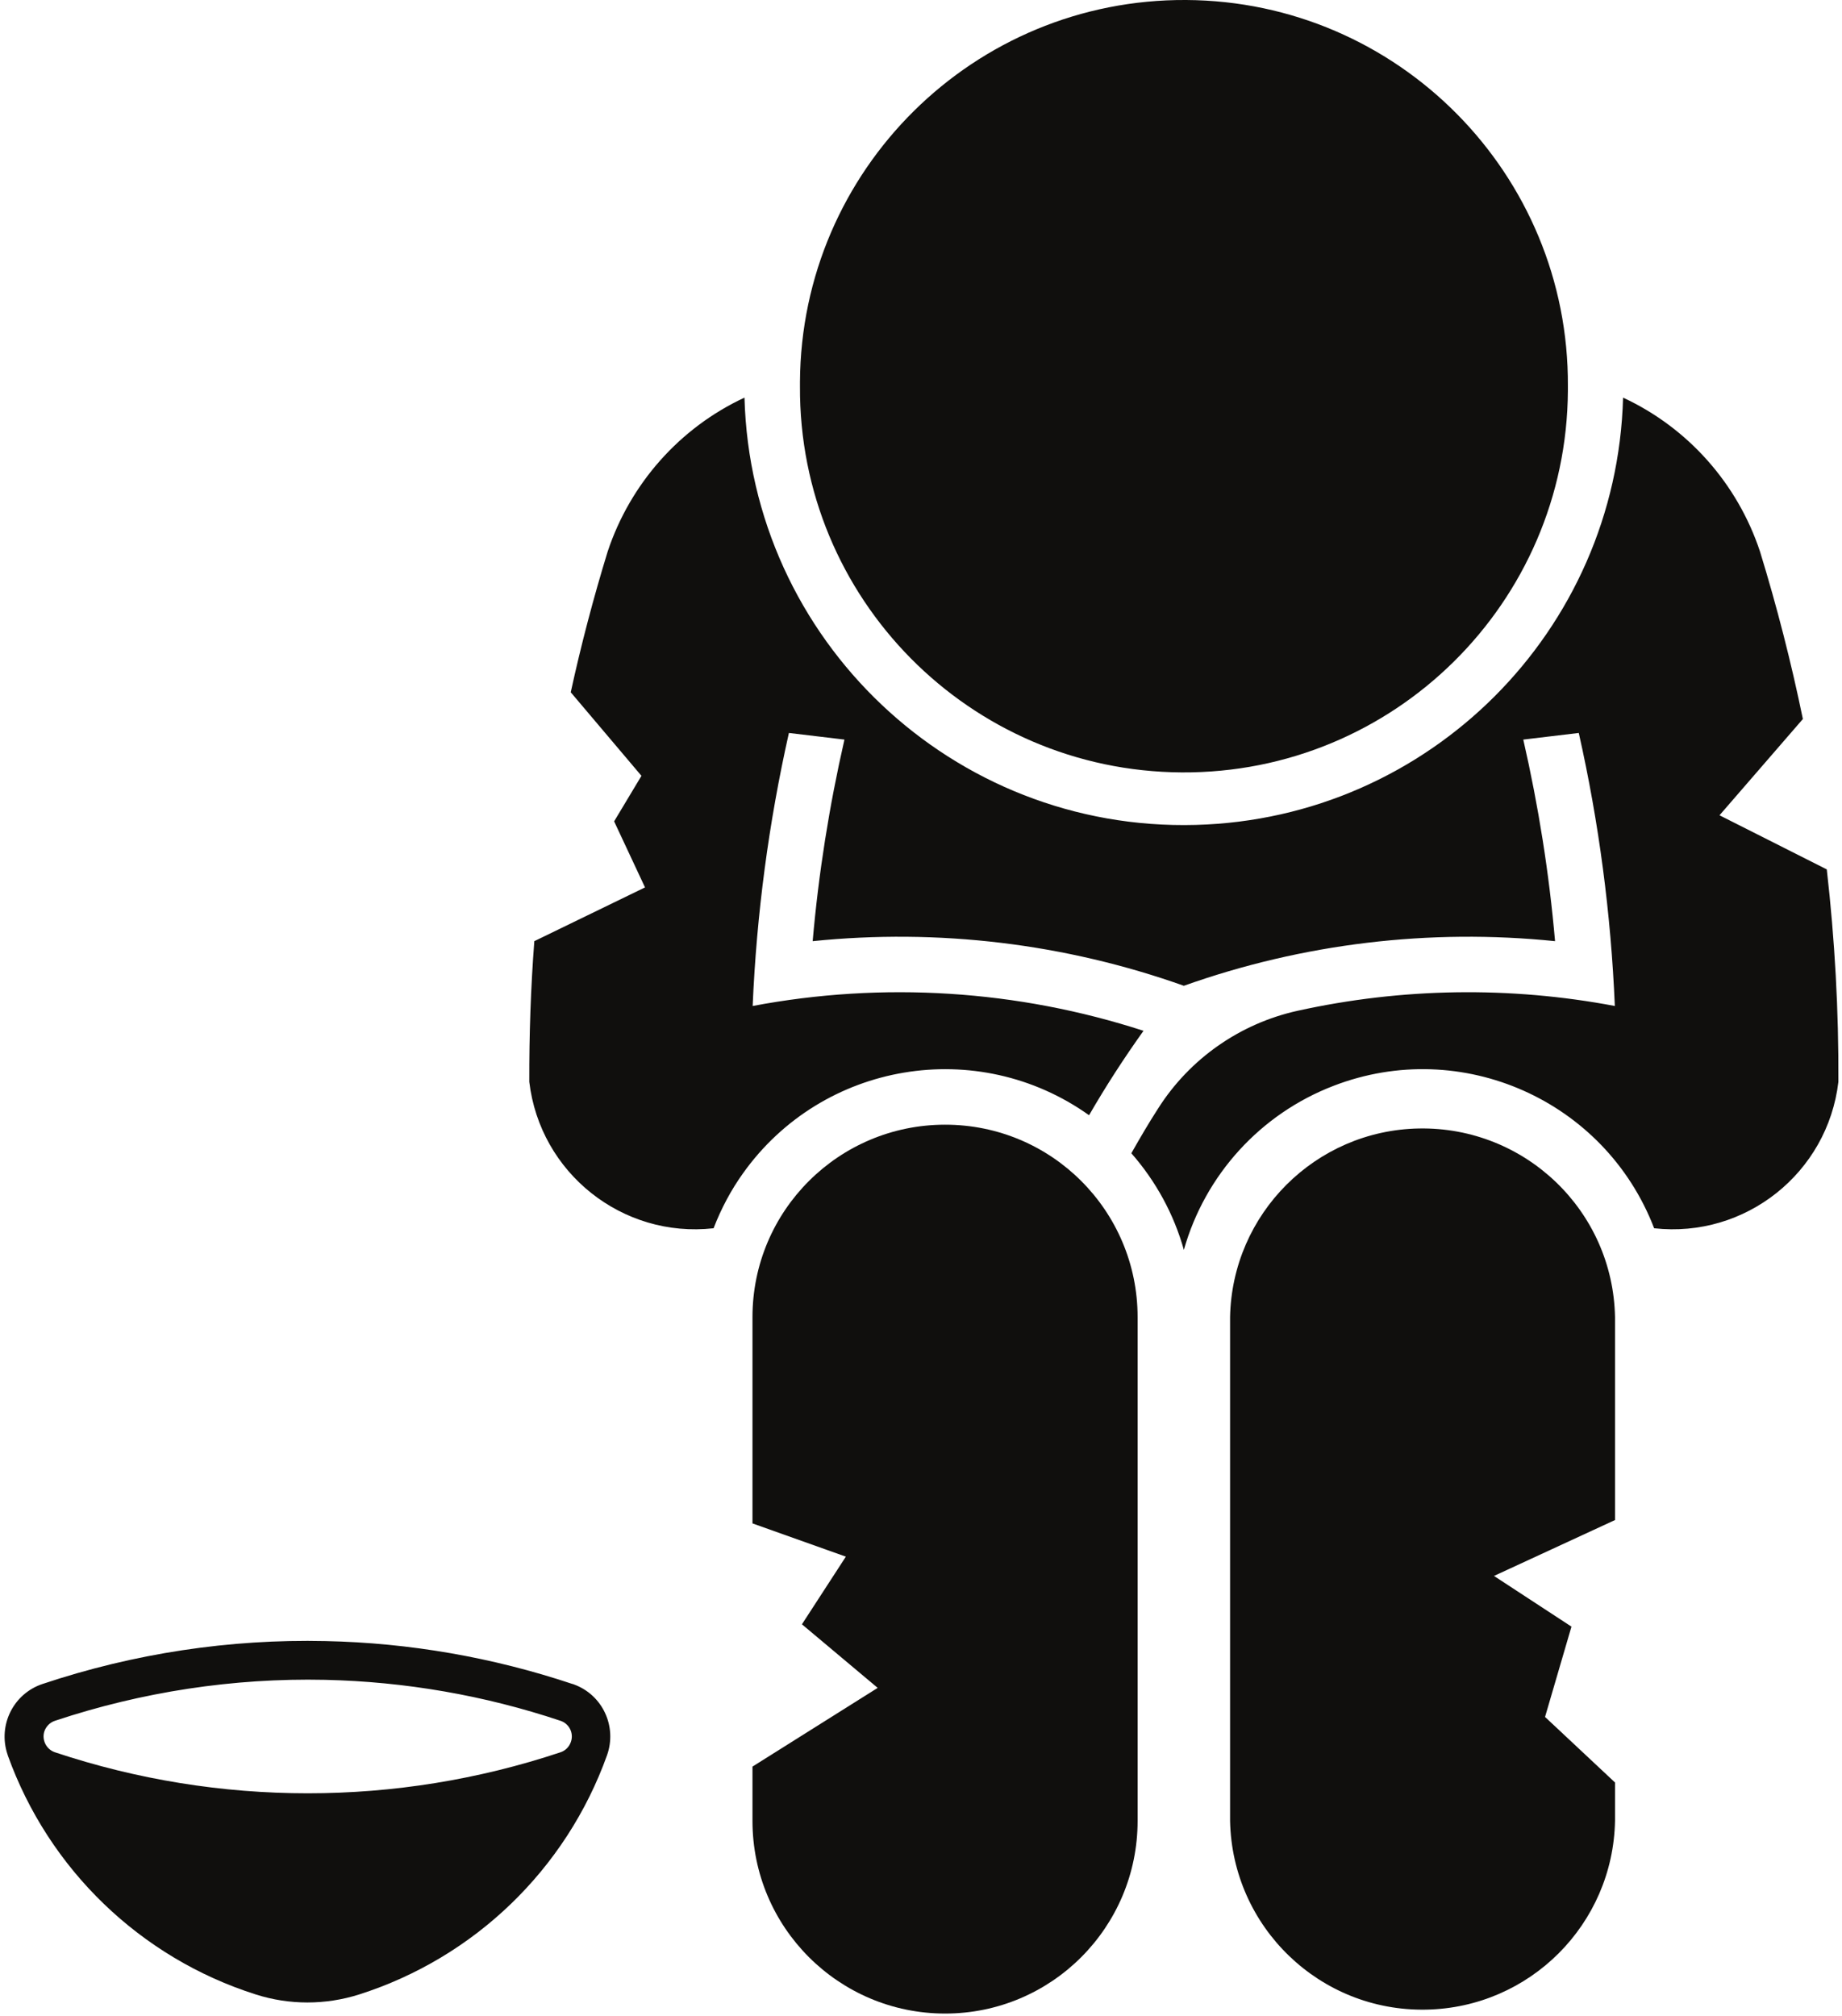 <?xml version="1.0" encoding="UTF-8"?><svg xmlns="http://www.w3.org/2000/svg" xmlns:xlink="http://www.w3.org/1999/xlink" height="44.1" preserveAspectRatio="xMidYMid meet" version="1.0" viewBox="-0.1 -0.0 40.3 44.1" width="40.3" zoomAndPan="magnify"><defs><clipPath id="a"><path d="M 16 24 L 25 24 L 25 44.051 L 16 44.051 Z M 16 24"/></clipPath><clipPath id="b"><path d="M 11 8 L 40.121 8 L 40.121 28 L 11 28 Z M 11 8"/></clipPath></defs><g><g id="change1_1"><path d="M 7.012 36.75 C 8.762 36.789 10.5 37.09 12.16 37.645 C 12.352 37.707 12.457 37.914 12.391 38.105 C 12.355 38.215 12.27 38.301 12.16 38.336 C 8.574 39.531 4.691 39.531 1.105 38.336 C 0.914 38.273 0.809 38.066 0.871 37.875 C 0.91 37.766 0.996 37.68 1.105 37.645 C 3.008 37.012 5.008 36.707 7.012 36.75 Z M 7.023 35.902 C 4.922 35.855 2.828 36.172 0.832 36.84 C 0.195 37.051 -0.148 37.738 0.062 38.375 C 0.066 38.383 0.07 38.391 0.07 38.402 C 0.965 40.895 2.973 42.832 5.496 43.633 C 6.23 43.867 7.02 43.867 7.758 43.633 C 10.281 42.828 12.285 40.895 13.18 38.402 C 13.406 37.77 13.082 37.074 12.449 36.848 C 12.441 36.844 12.434 36.84 12.422 36.84 C 10.68 36.258 8.859 35.941 7.023 35.902" fill="#100f0d"/></g><g id="change1_2"><path d="M 34.203 8.449 C 34.23 3.809 30.488 0.027 25.852 0 C 21.211 -0.027 17.43 3.711 17.402 8.352 C 17.402 8.383 17.402 8.414 17.402 8.449 C 17.375 13.09 21.113 16.871 25.754 16.898 C 30.395 16.926 34.176 13.188 34.203 8.547 C 34.203 8.516 34.203 8.48 34.203 8.449" fill="#100f0d"/></g><g clip-path="url(#a)" id="change1_4"><path d="M 17.445 35.535 L 19.102 36.926 L 16.363 38.648 L 16.363 39.836 C 16.363 42.164 18.25 44.051 20.578 44.051 C 22.906 44.051 24.789 42.164 24.789 39.836 L 24.789 28.816 C 24.789 26.488 22.906 24.605 20.578 24.605 C 18.25 24.605 16.363 26.488 16.363 28.816 L 16.363 33.328 L 18.406 34.055 L 17.445 35.535" fill="#100f0d"/></g><g id="change1_3"><path d="M 35.234 33.254 L 35.234 28.816 C 35.191 26.492 33.27 24.645 30.941 24.688 C 28.68 24.73 26.855 26.555 26.812 28.816 L 26.812 39.836 C 26.859 42.164 28.781 44.012 31.105 43.965 C 33.367 43.922 35.191 42.098 35.234 39.836 L 35.234 38.996 L 33.703 37.562 L 34.281 35.586 L 32.586 34.477 L 35.234 33.254" fill="#100f0d"/></g><g clip-path="url(#b)" id="change1_5"><path d="M 15.512 26.871 C 13.516 27.094 11.715 25.66 11.48 23.668 C 11.477 22.641 11.512 21.613 11.59 20.59 L 14.012 19.414 L 13.336 17.969 L 13.934 16.973 L 12.387 15.145 C 12.613 14.109 12.883 13.082 13.195 12.066 C 13.688 10.582 14.77 9.359 16.188 8.699 C 16.332 14.004 20.754 18.191 26.059 18.047 C 31.164 17.91 35.273 13.805 35.41 8.699 C 36.832 9.359 37.914 10.582 38.406 12.066 C 38.777 13.273 39.09 14.496 39.344 15.73 L 37.52 17.836 L 39.867 19.02 C 40.043 20.562 40.129 22.113 40.121 23.668 C 39.887 25.66 38.086 27.094 36.09 26.871 C 35.016 24.074 31.875 22.676 29.078 23.754 C 27.48 24.367 26.266 25.699 25.801 27.344 C 25.582 26.562 25.188 25.84 24.652 25.23 C 24.84 24.898 25.031 24.57 25.238 24.25 C 25.93 23.16 27.031 22.391 28.289 22.113 C 30.574 21.609 32.934 21.574 35.23 22.008 C 35.145 19.996 34.883 17.996 34.441 16.035 L 33.227 16.18 C 33.559 17.633 33.793 19.105 33.922 20.59 C 31.176 20.309 28.402 20.641 25.801 21.566 C 23.199 20.641 20.426 20.309 17.68 20.59 C 17.809 19.105 18.043 17.633 18.375 16.18 L 17.16 16.035 C 16.719 17.996 16.453 19.996 16.367 22.008 C 19.219 21.469 22.16 21.656 24.918 22.551 C 24.492 23.148 24.094 23.762 23.727 24.398 C 21.285 22.66 17.895 23.227 16.156 25.668 C 15.891 26.039 15.676 26.445 15.512 26.871" fill="#100f0d"/></g></g></svg>